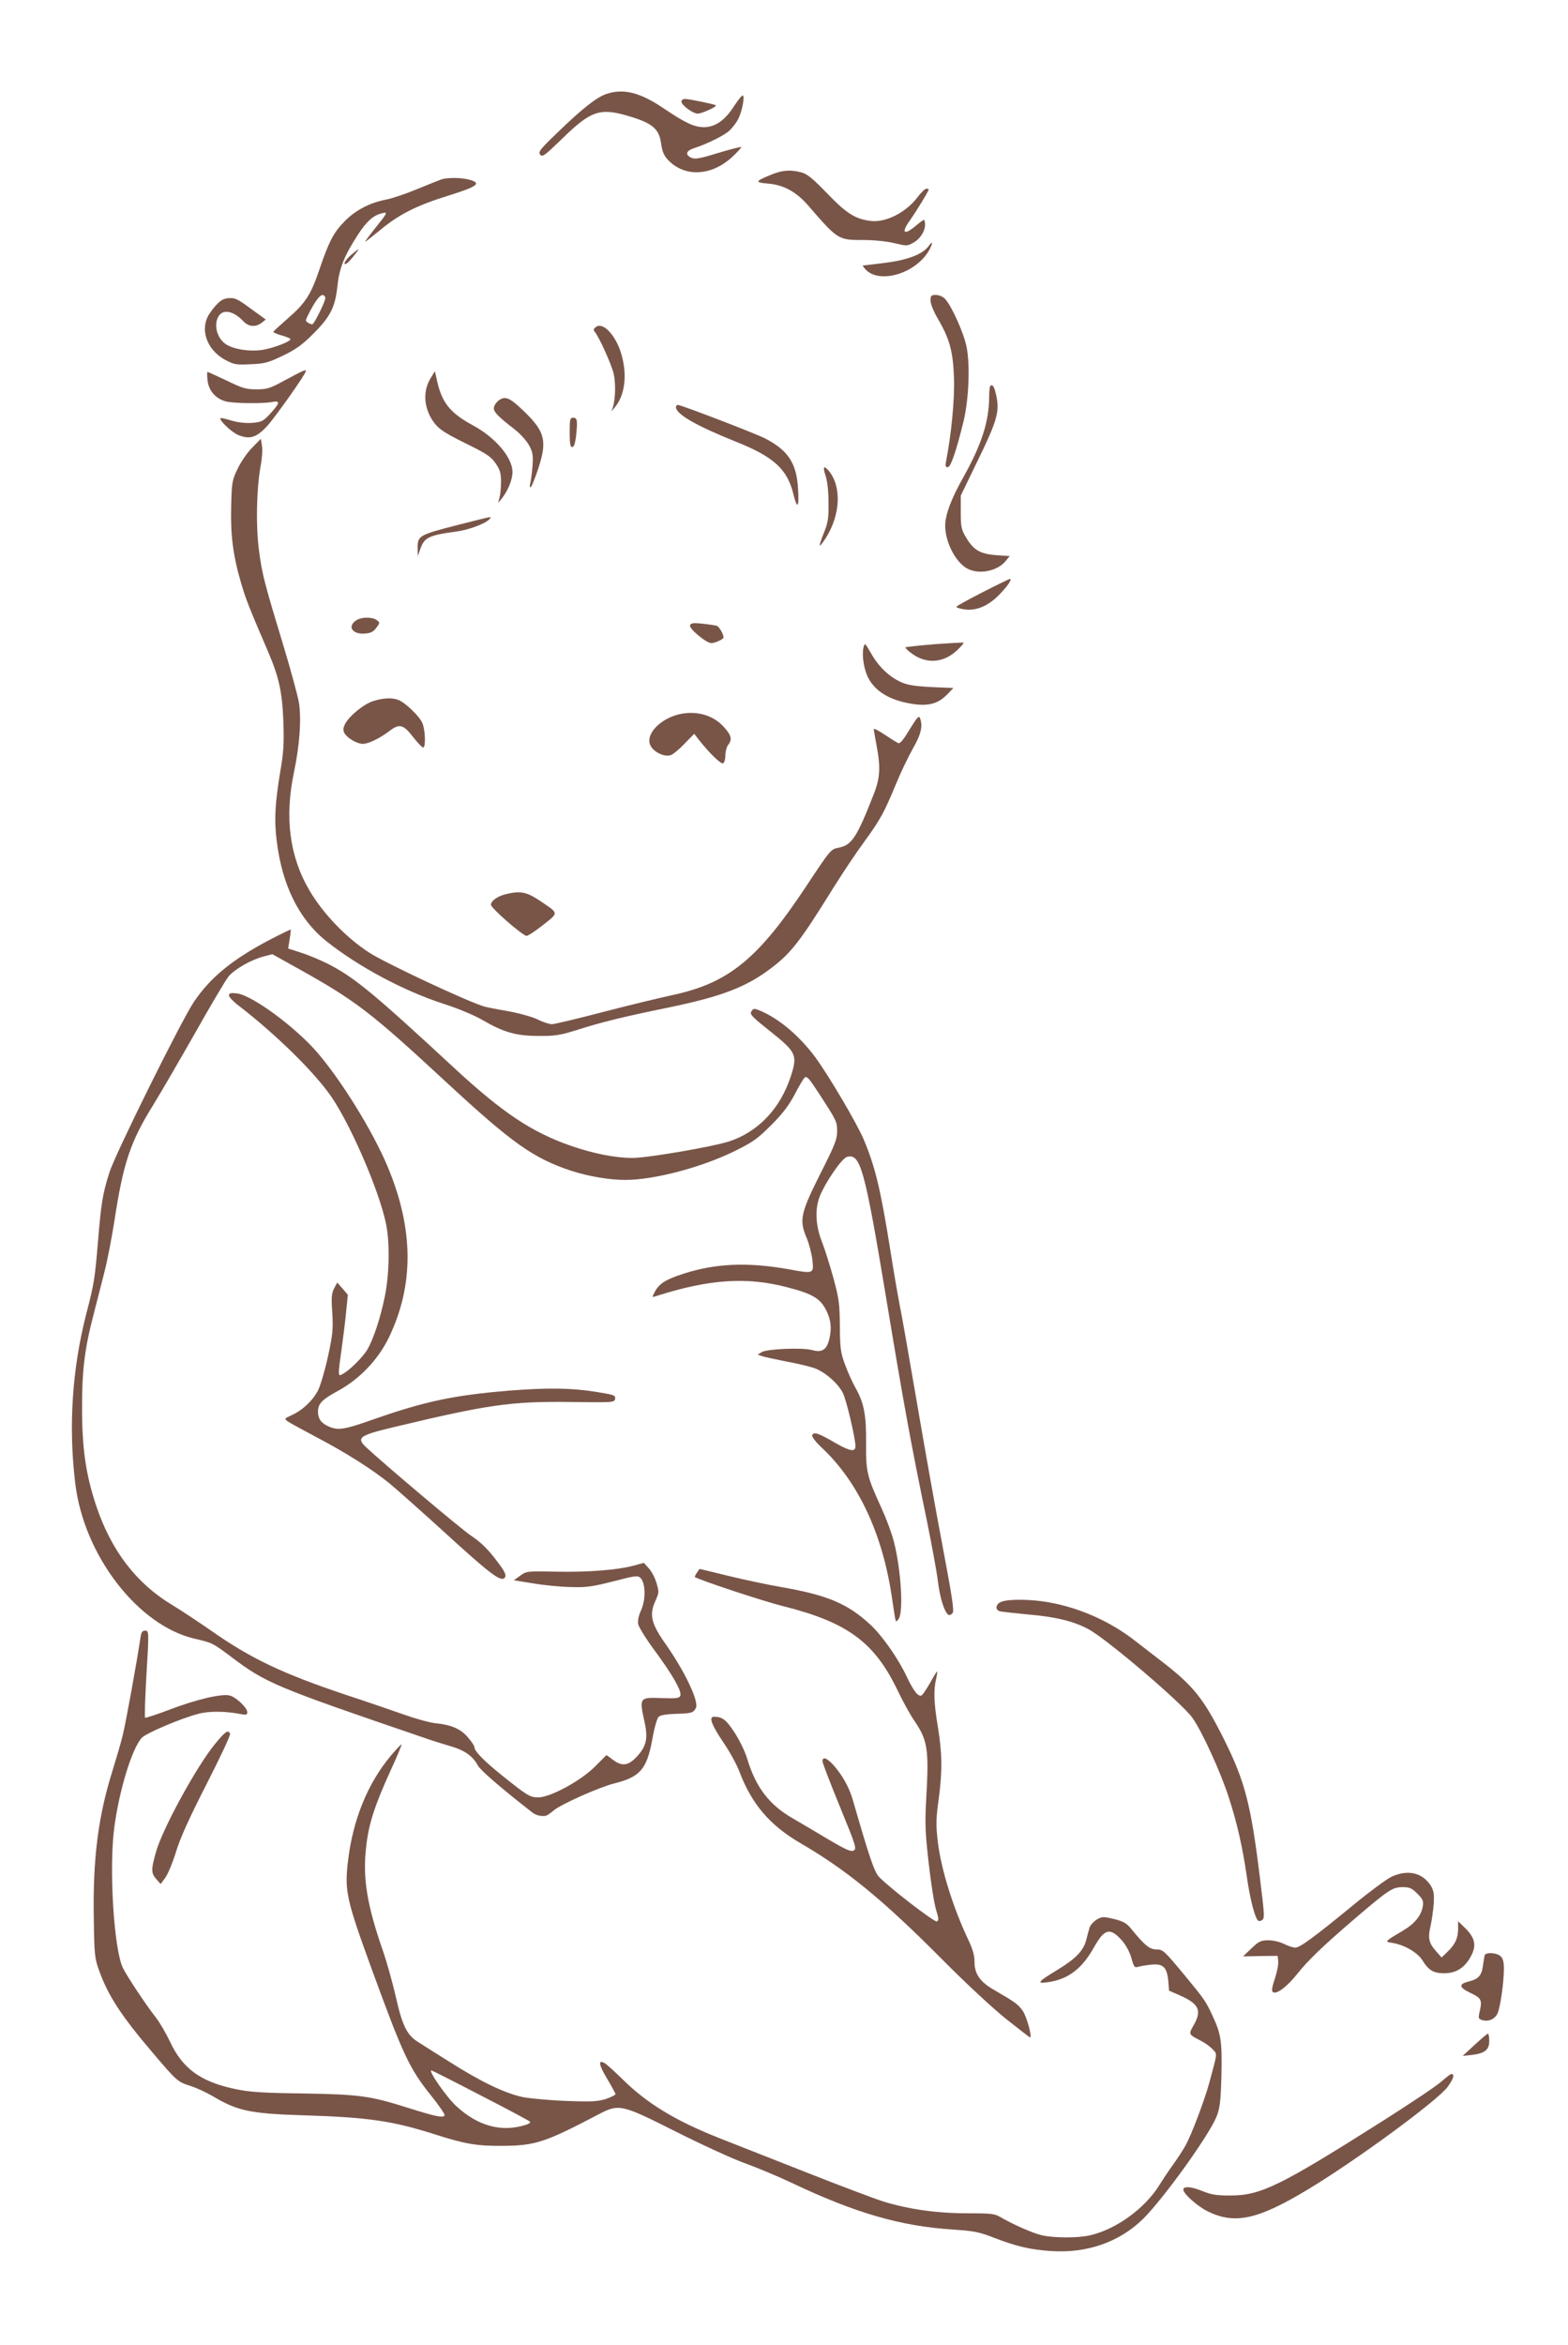 <?xml version="1.0" standalone="no"?>
<!DOCTYPE svg PUBLIC "-//W3C//DTD SVG 20010904//EN"
 "http://www.w3.org/TR/2001/REC-SVG-20010904/DTD/svg10.dtd">
<svg version="1.0" xmlns="http://www.w3.org/2000/svg"
 width="856pt" height="1280pt" viewBox="0 0 856 1280"
 preserveAspectRatio="xMidYMid meet">
<g transform="translate(0,1280) scale(0.1,-0.1)"
fill="#795548" stroke="none">
<path d="M3307 12286 c-53 -19 -134 -84 -261 -207 -98 -94 -109 -108 -97 -123
12 -15 25 -5 122 89 158 154 206 169 372 118 119 -36 156 -68 166 -146 6 -43
15 -65 37 -89 90 -96 236 -90 350 14 30 28 53 53 50 55 -2 3 -59 -12 -126 -32
-100 -31 -126 -35 -146 -26 -35 16 -29 38 14 52 72 23 167 70 195 97 16 15 38
44 48 64 21 42 37 128 23 127 -5 0 -26 -27 -48 -60 -49 -77 -104 -114 -165
-113 -53 1 -100 23 -220 104 -129 87 -220 109 -314 76z"/>
<path d="M3720 12246 c0 -20 62 -66 89 -66 23 0 106 38 99 45 -6 6 -146 35
-169 35 -10 0 -19 -7 -19 -14z"/>
<path d="M4206 11845 c-85 -35 -86 -41 -13 -47 85 -7 155 -45 221 -122 161
-186 162 -186 301 -186 57 0 126 -7 167 -17 66 -16 71 -16 102 1 38 20 66 63
66 100 0 14 -3 26 -6 26 -3 0 -26 -16 -50 -37 -60 -49 -75 -33 -28 32 35 50
104 162 104 171 0 2 -6 4 -13 4 -7 0 -28 -20 -47 -45 -65 -87 -180 -144 -264
-130 -81 12 -128 43 -231 150 -78 81 -109 106 -140 114 -61 16 -104 13 -169
-14z"/>
<path d="M2410 11821 c-14 -5 -74 -29 -135 -54 -60 -25 -137 -51 -170 -57 -87
-17 -163 -57 -221 -115 -61 -61 -88 -111 -140 -265 -47 -139 -76 -184 -174
-269 -41 -36 -76 -68 -78 -72 -1 -3 18 -12 43 -19 25 -7 48 -16 50 -20 8 -12
-94 -51 -154 -60 -70 -10 -152 3 -196 30 -51 32 -72 112 -39 158 25 36 82 23
133 -32 29 -30 66 -33 99 -8 l23 18 -47 34 c-106 78 -116 84 -151 83 -38 -1
-62 -19 -104 -77 -62 -84 -26 -202 80 -260 49 -26 59 -28 140 -24 77 3 96 9
176 47 72 35 105 59 166 120 93 93 119 145 131 259 10 97 36 163 110 278 48
75 85 108 133 120 34 8 33 6 -42 -88 -30 -38 -52 -68 -50 -68 2 0 39 29 82 64
103 86 200 135 375 189 157 49 181 67 113 86 -43 12 -116 13 -153 2z m-634
-645 c5 -12 -61 -146 -71 -146 -13 0 -35 14 -35 22 0 5 16 39 36 74 35 62 59
79 70 50z"/>
<path d="M5068 11455 c-33 -44 -117 -75 -239 -90 -63 -8 -116 -14 -118 -14 -2
-1 2 -8 10 -17 75 -90 285 -27 355 107 19 38 15 45 -8 14z"/>
<path d="M1915 11407 c-21 -18 -36 -39 -34 -46 3 -8 19 4 43 33 20 25 36 46
33 46 -2 0 -21 -15 -42 -33z"/>
<path d="M5080 11159 c0 -18 17 -59 39 -97 65 -111 84 -178 89 -327 4 -118
-15 -309 -44 -457 -4 -21 -2 -28 10 -28 16 0 46 86 86 250 29 119 37 311 16
410 -16 76 -81 220 -117 259 -12 12 -32 21 -49 21 -27 0 -30 -3 -30 -31z"/>
<path d="M3254 11016 c-14 -11 -16 -17 -7 -27 25 -31 91 -178 103 -228 12 -51
10 -143 -5 -186 l-7 -20 17 20 c58 68 71 182 35 299 -31 99 -98 169 -136 142z"/>
<path d="M1560 10727 c-86 -47 -101 -52 -160 -52 -57 0 -77 6 -163 48 -55 26
-101 47 -104 47 -3 0 -3 -21 0 -46 6 -56 44 -100 100 -115 43 -11 199 -13 253
-3 45 8 43 -4 -9 -62 -40 -43 -47 -47 -99 -52 -35 -3 -76 2 -113 12 -31 10
-59 16 -61 14 -10 -11 61 -78 98 -93 62 -24 97 -14 155 48 42 45 213 286 213
302 0 10 -15 3 -110 -48z"/>
<path d="M2351 10736 c-46 -74 -37 -171 22 -247 26 -33 58 -54 167 -108 116
-57 139 -72 165 -109 25 -36 30 -54 30 -100 0 -32 -3 -70 -8 -87 l-8 -30 21
25 c29 37 52 88 57 130 11 80 -85 199 -218 270 -125 68 -170 126 -196 255 l-9
39 -23 -38z"/>
<path d="M5406 10693 c-3 -3 -6 -29 -6 -57 0 -135 -41 -262 -141 -441 -67
-119 -99 -205 -99 -264 0 -87 53 -193 115 -231 63 -39 170 -19 216 39 l21 26
-74 5 c-88 7 -124 28 -165 98 -25 42 -28 57 -28 137 l0 90 92 190 c105 215
120 267 103 350 -11 54 -21 71 -34 58z"/>
<path d="M2723 10615 c-11 -8 -23 -24 -26 -36 -6 -24 16 -48 112 -122 31 -24
65 -62 79 -87 21 -39 23 -54 19 -115 -3 -38 -9 -80 -12 -92 -4 -13 -3 -23 1
-23 5 0 24 47 43 104 48 147 36 198 -69 302 -86 84 -110 95 -147 69z"/>
<path d="M3690 10578 c1 -39 111 -102 328 -189 206 -82 280 -150 313 -285 21
-86 32 -76 26 23 -7 144 -54 216 -184 282 -60 29 -454 181 -473 181 -5 0 -10
-6 -10 -12z"/>
<path d="M3110 10440 c0 -61 3 -80 14 -80 9 0 15 18 20 53 10 90 8 107 -14
107 -18 0 -20 -7 -20 -80z"/>
<path d="M1376 10356 c-27 -27 -62 -79 -79 -115 -30 -62 -32 -74 -35 -206 -4
-156 10 -268 55 -420 24 -83 45 -136 147 -373 59 -138 77 -220 83 -382 4 -117
1 -168 -16 -265 -29 -176 -35 -267 -21 -380 29 -245 122 -433 273 -553 175
-139 424 -272 642 -342 73 -23 163 -61 205 -85 120 -70 187 -89 310 -89 91 -1
118 4 205 31 137 44 265 75 500 123 290 60 424 110 561 213 113 85 160 146
344 442 52 83 128 197 171 255 85 117 106 155 172 315 25 61 66 146 91 190 45
79 55 123 38 167 -6 14 -18 -1 -56 -63 -33 -55 -52 -79 -62 -75 -8 3 -41 24
-74 46 -33 22 -60 36 -60 31 0 -5 7 -45 15 -88 23 -120 20 -180 -16 -270 -92
-235 -119 -276 -192 -290 -42 -8 -43 -10 -181 -218 -259 -390 -420 -520 -720
-585 -74 -16 -248 -58 -386 -94 -138 -36 -263 -66 -277 -66 -14 0 -49 11 -78
26 -29 14 -101 34 -161 45 -60 10 -118 22 -129 25 -88 25 -541 237 -630 295
-125 81 -250 211 -325 338 -110 187 -137 399 -85 647 31 148 41 287 27 379 -7
39 -44 176 -83 305 -107 353 -118 395 -135 525 -18 134 -14 334 9 463 8 41 11
90 7 110 l-6 37 -48 -49z"/>
<path d="M4507 10203 c10 -30 16 -86 16 -148 1 -86 -3 -109 -26 -165 -14 -35
-24 -66 -22 -68 2 -2 18 17 34 43 81 128 86 284 13 368 -26 29 -31 19 -15 -30z"/>
<path d="M2496 9934 c-206 -53 -216 -58 -216 -122 l1 -47 14 40 c22 62 47 74
198 94 72 10 167 47 182 71 8 12 23 15 -179 -36z"/>
<path d="M5363 9567 c-78 -40 -142 -75 -142 -79 -1 -4 19 -10 44 -14 63 -9
127 17 186 76 46 46 77 90 62 90 -4 0 -72 -33 -150 -73z"/>
<path d="M1943 9413 c-48 -33 -19 -76 48 -71 32 2 47 9 63 31 21 28 21 29 2
43 -26 18 -85 17 -113 -3z"/>
<path d="M3767 9387 c-7 -17 88 -97 116 -97 21 0 67 21 67 31 0 18 -24 58 -36
63 -8 3 -43 8 -78 12 -52 5 -64 4 -69 -9z"/>
<path d="M5102 9284 c-85 -7 -156 -15 -159 -17 -3 -3 14 -19 36 -35 79 -57
171 -51 245 18 22 21 39 40 36 42 -3 2 -74 -2 -158 -8z"/>
<path d="M4714 9266 c-10 -41 2 -119 25 -164 39 -76 117 -123 236 -143 91 -15
145 -1 194 49 l36 37 -120 5 c-92 5 -131 11 -166 27 -65 29 -123 85 -163 156
-34 59 -35 60 -42 33z"/>
<path d="M2039 8974 c-51 -15 -132 -81 -155 -125 -11 -22 -12 -34 -4 -50 15
-27 69 -59 100 -59 32 0 93 30 147 71 54 41 76 35 130 -36 24 -30 47 -55 53
-55 15 0 12 95 -4 133 -15 37 -94 113 -132 127 -34 13 -80 11 -135 -6z"/>
<path d="M3705 8901 c-111 -28 -189 -119 -150 -177 22 -34 77 -57 108 -45 13
5 47 33 75 63 l52 53 27 -35 c56 -71 120 -133 131 -126 7 4 12 24 12 44 0 20
7 46 15 56 24 31 18 53 -26 101 -59 64 -151 88 -244 66z"/>
<path d="M2763 7920 c-45 -10 -83 -37 -83 -58 0 -18 167 -164 194 -170 7 -1
47 25 90 59 88 70 89 61 -17 133 -72 48 -106 55 -184 36z"/>
<path d="M1475 7672 c-206 -108 -326 -206 -417 -341 -71 -107 -429 -829 -461
-931 -37 -117 -45 -168 -62 -376 -17 -202 -21 -230 -64 -395 -77 -300 -98
-614 -60 -926 47 -394 345 -779 656 -848 91 -21 95 -23 195 -98 190 -143 234
-162 1048 -440 41 -15 107 -35 147 -47 78 -22 124 -54 151 -105 14 -26 118
-117 296 -256 20 -16 45 -23 73 -20 7 0 27 14 45 29 39 34 248 127 331 148
141 35 178 77 208 240 10 60 26 115 34 123 10 10 40 15 94 17 85 2 96 5 110
32 18 34 -59 197 -164 347 -82 116 -92 162 -55 242 18 40 18 46 4 93 -8 28
-27 64 -42 80 l-27 30 -55 -15 c-89 -24 -253 -37 -425 -33 -157 3 -161 3 -195
-22 l-35 -25 105 -17 c58 -10 150 -19 205 -20 87 -3 118 2 233 31 123 32 134
33 149 18 27 -27 29 -116 4 -173 -15 -32 -20 -59 -17 -79 4 -17 44 -82 91
-145 98 -133 148 -221 139 -245 -6 -14 -21 -16 -101 -13 -124 4 -124 5 -93
-137 18 -83 8 -127 -42 -181 -48 -52 -82 -57 -133 -18 l-34 25 -63 -63 c-78
-78 -244 -168 -309 -168 -46 0 -59 8 -200 121 -99 80 -149 131 -149 153 0 7
-16 31 -35 53 -40 47 -90 69 -180 78 -33 4 -109 25 -170 47 -60 21 -202 70
-315 107 -349 117 -520 198 -742 354 -65 45 -158 107 -208 137 -196 118 -333
297 -415 542 -56 168 -77 312 -77 528 -1 206 14 330 63 516 16 63 42 165 58
227 16 61 41 190 56 286 48 314 87 430 212 631 39 63 141 239 227 390 85 151
168 291 184 311 34 40 125 92 193 109 l46 12 129 -72 c327 -182 403 -240 824
-630 357 -330 471 -411 678 -480 92 -30 208 -50 295 -50 158 0 416 68 597 157
101 50 125 67 200 142 64 64 96 107 128 167 23 45 48 86 55 93 12 9 25 -6 73
-80 101 -155 104 -160 104 -214 0 -43 -12 -74 -91 -230 -108 -215 -117 -254
-76 -350 14 -33 28 -88 32 -122 8 -75 8 -76 -127 -51 -223 40 -399 33 -574
-23 -100 -32 -136 -55 -160 -101 -15 -29 -15 -30 8 -22 288 92 493 106 712 49
144 -37 185 -62 218 -130 23 -47 29 -91 17 -146 -14 -65 -39 -83 -94 -68 -52
15 -243 7 -275 -10 l-24 -14 22 -8 c12 -5 70 -17 129 -29 60 -11 129 -27 155
-36 57 -18 132 -83 159 -136 19 -36 69 -248 69 -291 0 -33 -28 -29 -107 16
-94 55 -121 64 -129 44 -3 -9 18 -37 57 -73 198 -188 329 -472 379 -819 6 -44
14 -91 16 -105 5 -24 6 -24 20 -6 27 38 13 269 -26 421 -11 44 -41 125 -66
180 -81 176 -87 202 -86 356 2 153 -11 222 -57 303 -16 28 -42 85 -57 126 -25
68 -28 88 -29 210 -1 120 -4 149 -34 260 -19 69 -47 159 -63 200 -36 90 -40
180 -13 250 32 79 121 209 150 216 72 18 95 -62 211 -760 97 -588 140 -821
224 -1226 26 -129 54 -278 60 -330 11 -91 36 -170 58 -184 5 -3 15 1 22 9 10
12 -1 83 -54 365 -37 193 -100 548 -141 788 -41 240 -83 480 -94 532 -10 52
-33 184 -50 293 -53 334 -83 458 -145 606 -37 88 -193 353 -267 453 -86 115
-197 209 -300 252 -32 13 -36 13 -47 -4 -10 -16 2 -29 103 -109 144 -115 150
-130 111 -249 -58 -174 -176 -298 -333 -351 -87 -29 -447 -91 -530 -91 -94 0
-211 23 -336 66 -213 74 -372 180 -632 420 -448 415 -548 497 -690 571 -44 22
-112 51 -151 63 l-71 23 8 50 c5 28 7 52 6 53 -1 2 -52 -23 -112 -54z"/>
<path d="M1250 7367 c0 -8 20 -30 44 -49 211 -161 430 -377 519 -510 108 -162
254 -502 293 -681 23 -104 20 -279 -5 -402 -24 -119 -62 -232 -95 -290 -25
-42 -97 -114 -135 -134 -19 -11 -21 -9 -21 14 0 14 7 69 15 123 7 53 19 142
24 196 l10 99 -29 34 -29 33 -17 -32 c-14 -27 -16 -50 -10 -133 5 -88 3 -116
-23 -236 -16 -75 -41 -159 -54 -186 -30 -58 -85 -110 -145 -137 -41 -19 -41
-19 -21 -34 11 -8 83 -47 160 -88 153 -80 300 -173 395 -250 33 -27 172 -150
308 -274 231 -211 293 -259 317 -245 16 11 10 31 -28 81 -56 76 -93 113 -155
155 -49 32 -471 388 -567 478 -58 54 -42 66 145 111 518 124 643 142 964 138
241 -3 245 -3 248 18 3 19 -7 22 -115 39 -129 20 -261 21 -463 5 -302 -25
-458 -58 -733 -154 -167 -59 -198 -64 -250 -43 -43 19 -61 42 -61 82 0 44 21
66 113 116 116 64 216 169 274 289 138 286 136 592 -7 933 -81 193 -252 470
-386 625 -121 139 -354 310 -436 320 -35 4 -44 1 -44 -11z"/>
<path d="M3805 4217 c-8 -12 -13 -22 -12 -24 14 -13 368 -131 481 -159 354
-89 500 -197 627 -462 27 -57 68 -131 90 -163 74 -109 81 -155 65 -434 -7
-128 -5 -179 14 -345 12 -107 30 -221 40 -253 15 -49 16 -59 4 -64 -13 -5
-261 185 -316 244 -25 26 -54 113 -140 411 -19 68 -50 127 -95 183 -43 52 -73
67 -73 35 0 -7 42 -117 94 -244 89 -217 94 -233 76 -242 -15 -8 -42 4 -142 63
-68 41 -155 92 -193 114 -126 73 -199 169 -245 321 -12 41 -43 105 -70 146
-46 70 -66 86 -113 86 -29 0 -12 -46 54 -143 33 -48 71 -118 85 -155 67 -178
167 -295 334 -392 251 -146 449 -308 770 -631 139 -140 285 -275 357 -332 68
-54 124 -97 126 -97 13 0 -17 110 -38 142 -25 38 -41 49 -165 121 -71 42 -100
85 -100 149 0 36 -10 70 -34 121 -84 177 -150 390 -167 540 -10 88 -9 123 5
224 21 155 20 251 -4 398 -22 131 -24 199 -10 260 5 22 8 41 6 42 -1 2 -18
-24 -36 -58 -19 -33 -40 -65 -47 -71 -17 -14 -45 20 -83 101 -46 98 -133 223
-199 284 -122 113 -232 160 -476 203 -82 14 -219 43 -303 64 l-153 37 -14 -20z"/>
<path d="M5468 4058 c-32 -11 -38 -44 -10 -52 9 -3 76 -10 147 -17 156 -13
255 -37 337 -81 98 -52 509 -402 567 -483 52 -72 155 -298 199 -435 46 -141
75 -271 98 -428 15 -106 37 -201 55 -235 7 -13 14 -15 27 -8 17 9 16 22 -10
233 -49 401 -82 526 -195 753 -111 222 -166 292 -337 424 -54 42 -123 95 -154
119 -133 103 -301 178 -469 207 -96 17 -214 18 -255 3z"/>
<path d="M767 3863 c-20 -135 -81 -471 -98 -538 -11 -44 -36 -129 -55 -190
-78 -248 -108 -481 -102 -810 3 -198 5 -214 30 -283 50 -137 120 -244 291
-445 131 -155 138 -160 204 -181 32 -10 87 -35 123 -56 136 -81 204 -96 490
-105 360 -11 489 -30 720 -103 168 -54 233 -65 370 -64 181 1 232 17 524 170
116 61 125 59 431 -95 143 -72 312 -149 375 -171 63 -23 176 -70 250 -105 349
-166 598 -238 885 -256 115 -8 141 -13 225 -46 121 -46 192 -63 305 -71 199
-14 378 49 508 178 115 116 359 456 399 557 18 48 22 81 26 224 4 182 -2 225
-45 317 -42 91 -44 93 -160 234 -107 129 -115 136 -149 136 -38 0 -64 21 -139
113 -24 30 -42 40 -93 53 -59 14 -65 14 -95 -3 -17 -11 -35 -30 -39 -44 -4
-13 -12 -43 -18 -67 -15 -59 -58 -103 -155 -162 -112 -68 -121 -79 -49 -68
108 17 182 74 247 191 57 101 87 108 151 37 21 -24 42 -61 52 -95 14 -51 18
-56 37 -50 12 4 45 9 72 12 65 7 86 -15 93 -90 l4 -52 55 -24 c110 -48 126
-84 78 -167 -27 -47 -27 -48 40 -82 22 -11 51 -32 64 -46 27 -29 29 -12 -17
-183 -27 -99 -99 -288 -130 -343 -14 -25 -44 -71 -66 -102 -23 -31 -57 -82
-76 -113 -79 -128 -236 -242 -378 -275 -68 -16 -197 -15 -265 0 -50 12 -155
58 -227 100 -31 18 -52 20 -181 20 -165 0 -321 22 -459 65 -47 15 -233 85
-415 157 -181 71 -393 155 -470 185 -244 96 -402 191 -538 326 -43 42 -87 82
-97 87 -36 20 -31 -10 14 -85 25 -42 46 -80 46 -85 0 -4 -23 -16 -52 -26 -44
-14 -77 -16 -212 -11 -89 3 -197 13 -241 21 -97 20 -231 84 -405 195 -69 43
-144 91 -168 106 -61 38 -86 90 -122 250 -18 77 -48 185 -67 240 -90 258 -114
405 -94 575 13 123 46 225 134 418 36 78 62 142 59 141 -4 0 -29 -27 -57 -60
-128 -152 -210 -353 -236 -583 -18 -157 -8 -204 132 -588 171 -467 203 -537
325 -689 41 -51 73 -98 71 -104 -6 -16 -50 -7 -201 41 -206 65 -263 73 -576
78 -228 3 -291 8 -370 25 -186 40 -283 111 -351 256 -22 46 -56 105 -77 132
-52 66 -154 219 -180 270 -50 97 -78 546 -48 769 27 204 97 432 150 489 24 26
218 108 309 131 60 16 147 15 235 -2 26 -5 32 -3 32 11 0 24 -61 82 -96 91
-44 11 -182 -21 -328 -77 -71 -27 -132 -47 -134 -44 -3 3 0 96 6 208 16 269
16 267 -7 267 -14 0 -20 -10 -24 -37z m1856 -2499 c144 -74 266 -139 270 -144
5 -4 -6 -13 -25 -18 -130 -41 -259 -6 -376 102 -54 49 -156 196 -137 196 3 0
124 -61 268 -136z"/>
<path d="M1175 3283 c-101 -122 -290 -468 -324 -593 -27 -95 -26 -113 2 -146
l24 -27 25 34 c14 19 40 81 58 139 22 74 71 183 166 369 74 145 133 270 130
278 -10 24 -25 14 -81 -54z"/>
<path d="M7595 2556 c-27 -13 -120 -82 -205 -152 -216 -177 -293 -234 -319
-234 -12 0 -39 9 -61 20 -22 11 -59 20 -85 20 -41 0 -52 -5 -93 -44 l-46 -44
94 2 95 1 3 -29 c2 -16 -6 -58 -18 -94 -15 -44 -19 -67 -12 -74 17 -17 76 26
131 95 63 79 141 154 317 305 185 158 206 172 261 172 38 0 50 -5 80 -35 31
-31 35 -40 30 -71 -8 -50 -47 -96 -109 -132 -29 -17 -62 -37 -73 -45 -19 -15
-18 -16 20 -22 66 -12 133 -52 160 -94 34 -55 61 -71 119 -71 62 0 108 27 141
84 39 66 30 110 -34 170 l-31 30 0 -43 c0 -50 -17 -85 -59 -125 l-31 -30 -30
34 c-40 45 -46 72 -30 140 7 30 14 84 17 120 3 53 0 71 -16 98 -46 72 -127 90
-216 48z"/>
<path d="M8105 2128 c-2 -7 -6 -34 -10 -61 -7 -50 -25 -69 -77 -82 -56 -14
-54 -32 9 -62 62 -30 66 -38 49 -110 -6 -27 -4 -32 14 -38 34 -11 68 3 84 33
16 31 36 170 36 247 0 38 -5 56 -18 68 -22 20 -81 23 -87 5z"/>
<path d="M8050 1639 l-65 -60 49 5 c72 9 96 28 96 76 0 22 -3 40 -7 40 -5 0
-37 -28 -73 -61z"/>
<path d="M7865 1436 c-27 -24 -167 -117 -310 -208 -570 -361 -672 -411 -840
-411 -74 0 -101 4 -153 25 -59 24 -102 27 -102 7 0 -22 78 -92 134 -119 148
-72 272 -45 546 120 258 155 707 484 763 560 33 45 40 71 19 70 -4 0 -29 -20
-57 -44z"/>
</g>
</svg>
